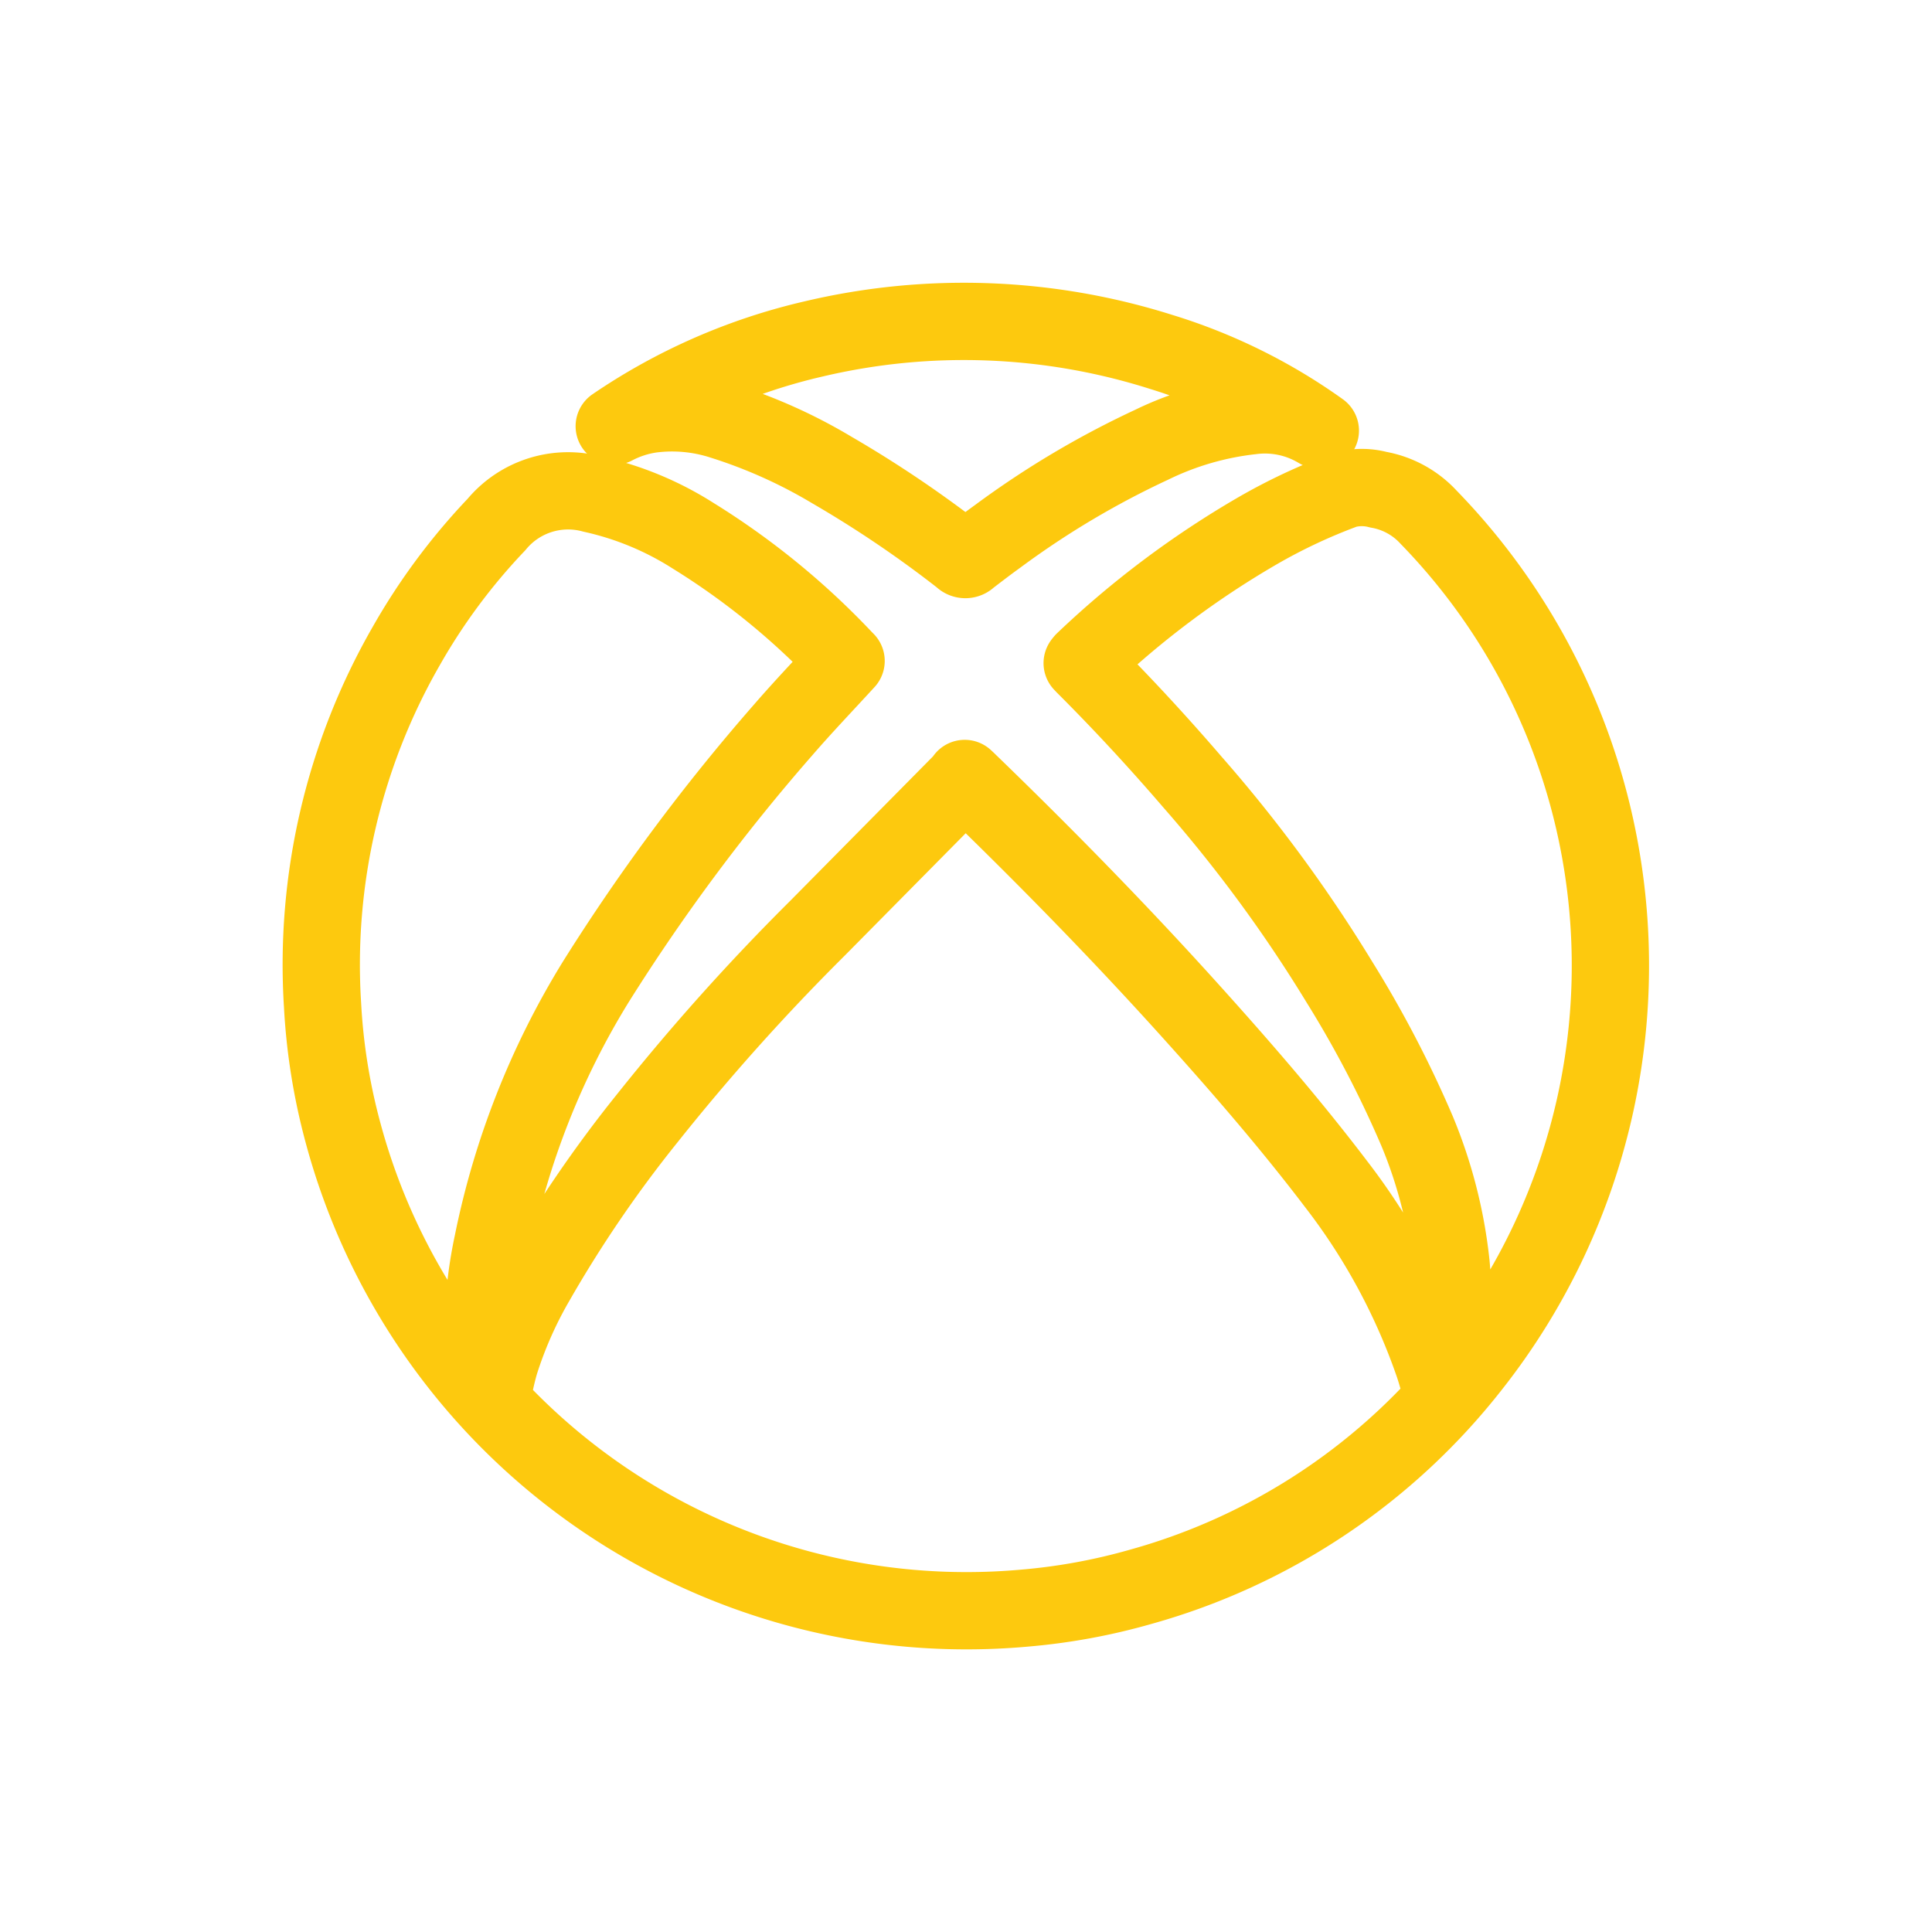 <svg xmlns="http://www.w3.org/2000/svg" xmlns:xlink="http://www.w3.org/1999/xlink" width="30" height="30" viewBox="0 0 30 30">
  <defs>
    <clipPath id="clip-path">
      <circle id="Ellipse_130" data-name="Ellipse 130" cx="15" cy="15" r="15" fill="#fff"/>
    </clipPath>
  </defs>
  <g id="Group_8276" data-name="Group 8276" transform="translate(-266.143 -331.72)">
    <g id="Group_8265" data-name="Group 8265" transform="translate(-2346.737 -4567.05)" opacity="0">
      <g id="Group_884" data-name="Group 884" transform="translate(2612.881 4898.77)" clip-path="url(#clip-path)">
        <rect id="Rectangle_676" data-name="Rectangle 676" width="30.966" height="30.966" transform="translate(-0.483 -0.483)" fill="#fff"/>
      </g>
    </g>
    <g id="Group_7708" data-name="Group 7708" transform="translate(-150.632 -1584.936)">
      <path id="Path_3690" data-name="Path 3690" d="M429.913,1926.4c-.33.36-.663.708-.977,1.071a30.742,30.742,0,0,0-2.911,3.915,12.415,12.415,0,0,0-1.6,4.057,6.62,6.62,0,0,0-.146,1.555,3.238,3.238,0,0,0,.113.8l.014.043,0,.006c.044-.181.079-.37.134-.554a6.316,6.316,0,0,1,.557-1.258,19.531,19.531,0,0,1,1.738-2.545,34.09,34.09,0,0,1,2.633-2.939l2.237-2.263a.664.664,0,0,0,.05-.063c.026.024.041.038.056.053,1.191,1.152,2.35,2.335,3.459,3.566.782.868,1.548,1.752,2.254,2.682a9.838,9.838,0,0,1,1.51,2.8c.028.083.053.168.076.251s.044.169.075.256c.014-.07.029-.14.041-.21a6.912,6.912,0,0,0,.081-1.859,7.4,7.4,0,0,0-.529-2.067,17.178,17.178,0,0,0-1.205-2.311,22.321,22.321,0,0,0-2.277-3.1c-.539-.627-1.1-1.234-1.684-1.817l-.033-.035a.322.322,0,0,1,.024-.03,14.32,14.32,0,0,1,2.687-2.018,8.772,8.772,0,0,1,1.374-.645,1,1,0,0,1,.514,0,1.387,1.387,0,0,1,.78.427,9.962,9.962,0,0,1,2.541,4.6,10.031,10.031,0,0,1-1.873,8.575,9.893,9.893,0,0,1-5.128,3.431,9.467,9.467,0,0,1-1.839.336,10.025,10.025,0,0,1-10.565-7.411,9.5,9.5,0,0,1-.31-1.947,9.936,9.936,0,0,1,1.3-5.585,9.611,9.611,0,0,1,1.4-1.885,1.444,1.444,0,0,1,1.494-.472,4.852,4.852,0,0,1,1.555.643,11.635,11.635,0,0,1,2.355,1.922Z" transform="translate(0 0.519)" fill="none" stroke="#fdc90e" stroke-linecap="round" stroke-linejoin="round" stroke-width="1.2"/>
      <path id="Path_3691" data-name="Path 3691" d="M425.4,1923.274a9.131,9.131,0,0,1,3.091-1.354,10.141,10.141,0,0,1,5.4.2,8.561,8.561,0,0,1,2.473,1.223.3.3,0,0,1-.038-.019,1.611,1.611,0,0,0-1.03-.212,4.72,4.72,0,0,0-1.549.449,13.794,13.794,0,0,0-2.389,1.42c-.153.11-.3.223-.452.339a.071.071,0,0,1-.108,0,17.727,17.727,0,0,0-2.011-1.361,7.977,7.977,0,0,0-1.716-.771,2.527,2.527,0,0,0-1.1-.1A1.785,1.785,0,0,0,425.4,1923.274Z" transform="translate(0.913 0)" fill="none" stroke="#fdc90e" stroke-linecap="round" stroke-linejoin="round" stroke-width="1.2"/>
    </g>
  </g>
</svg>
